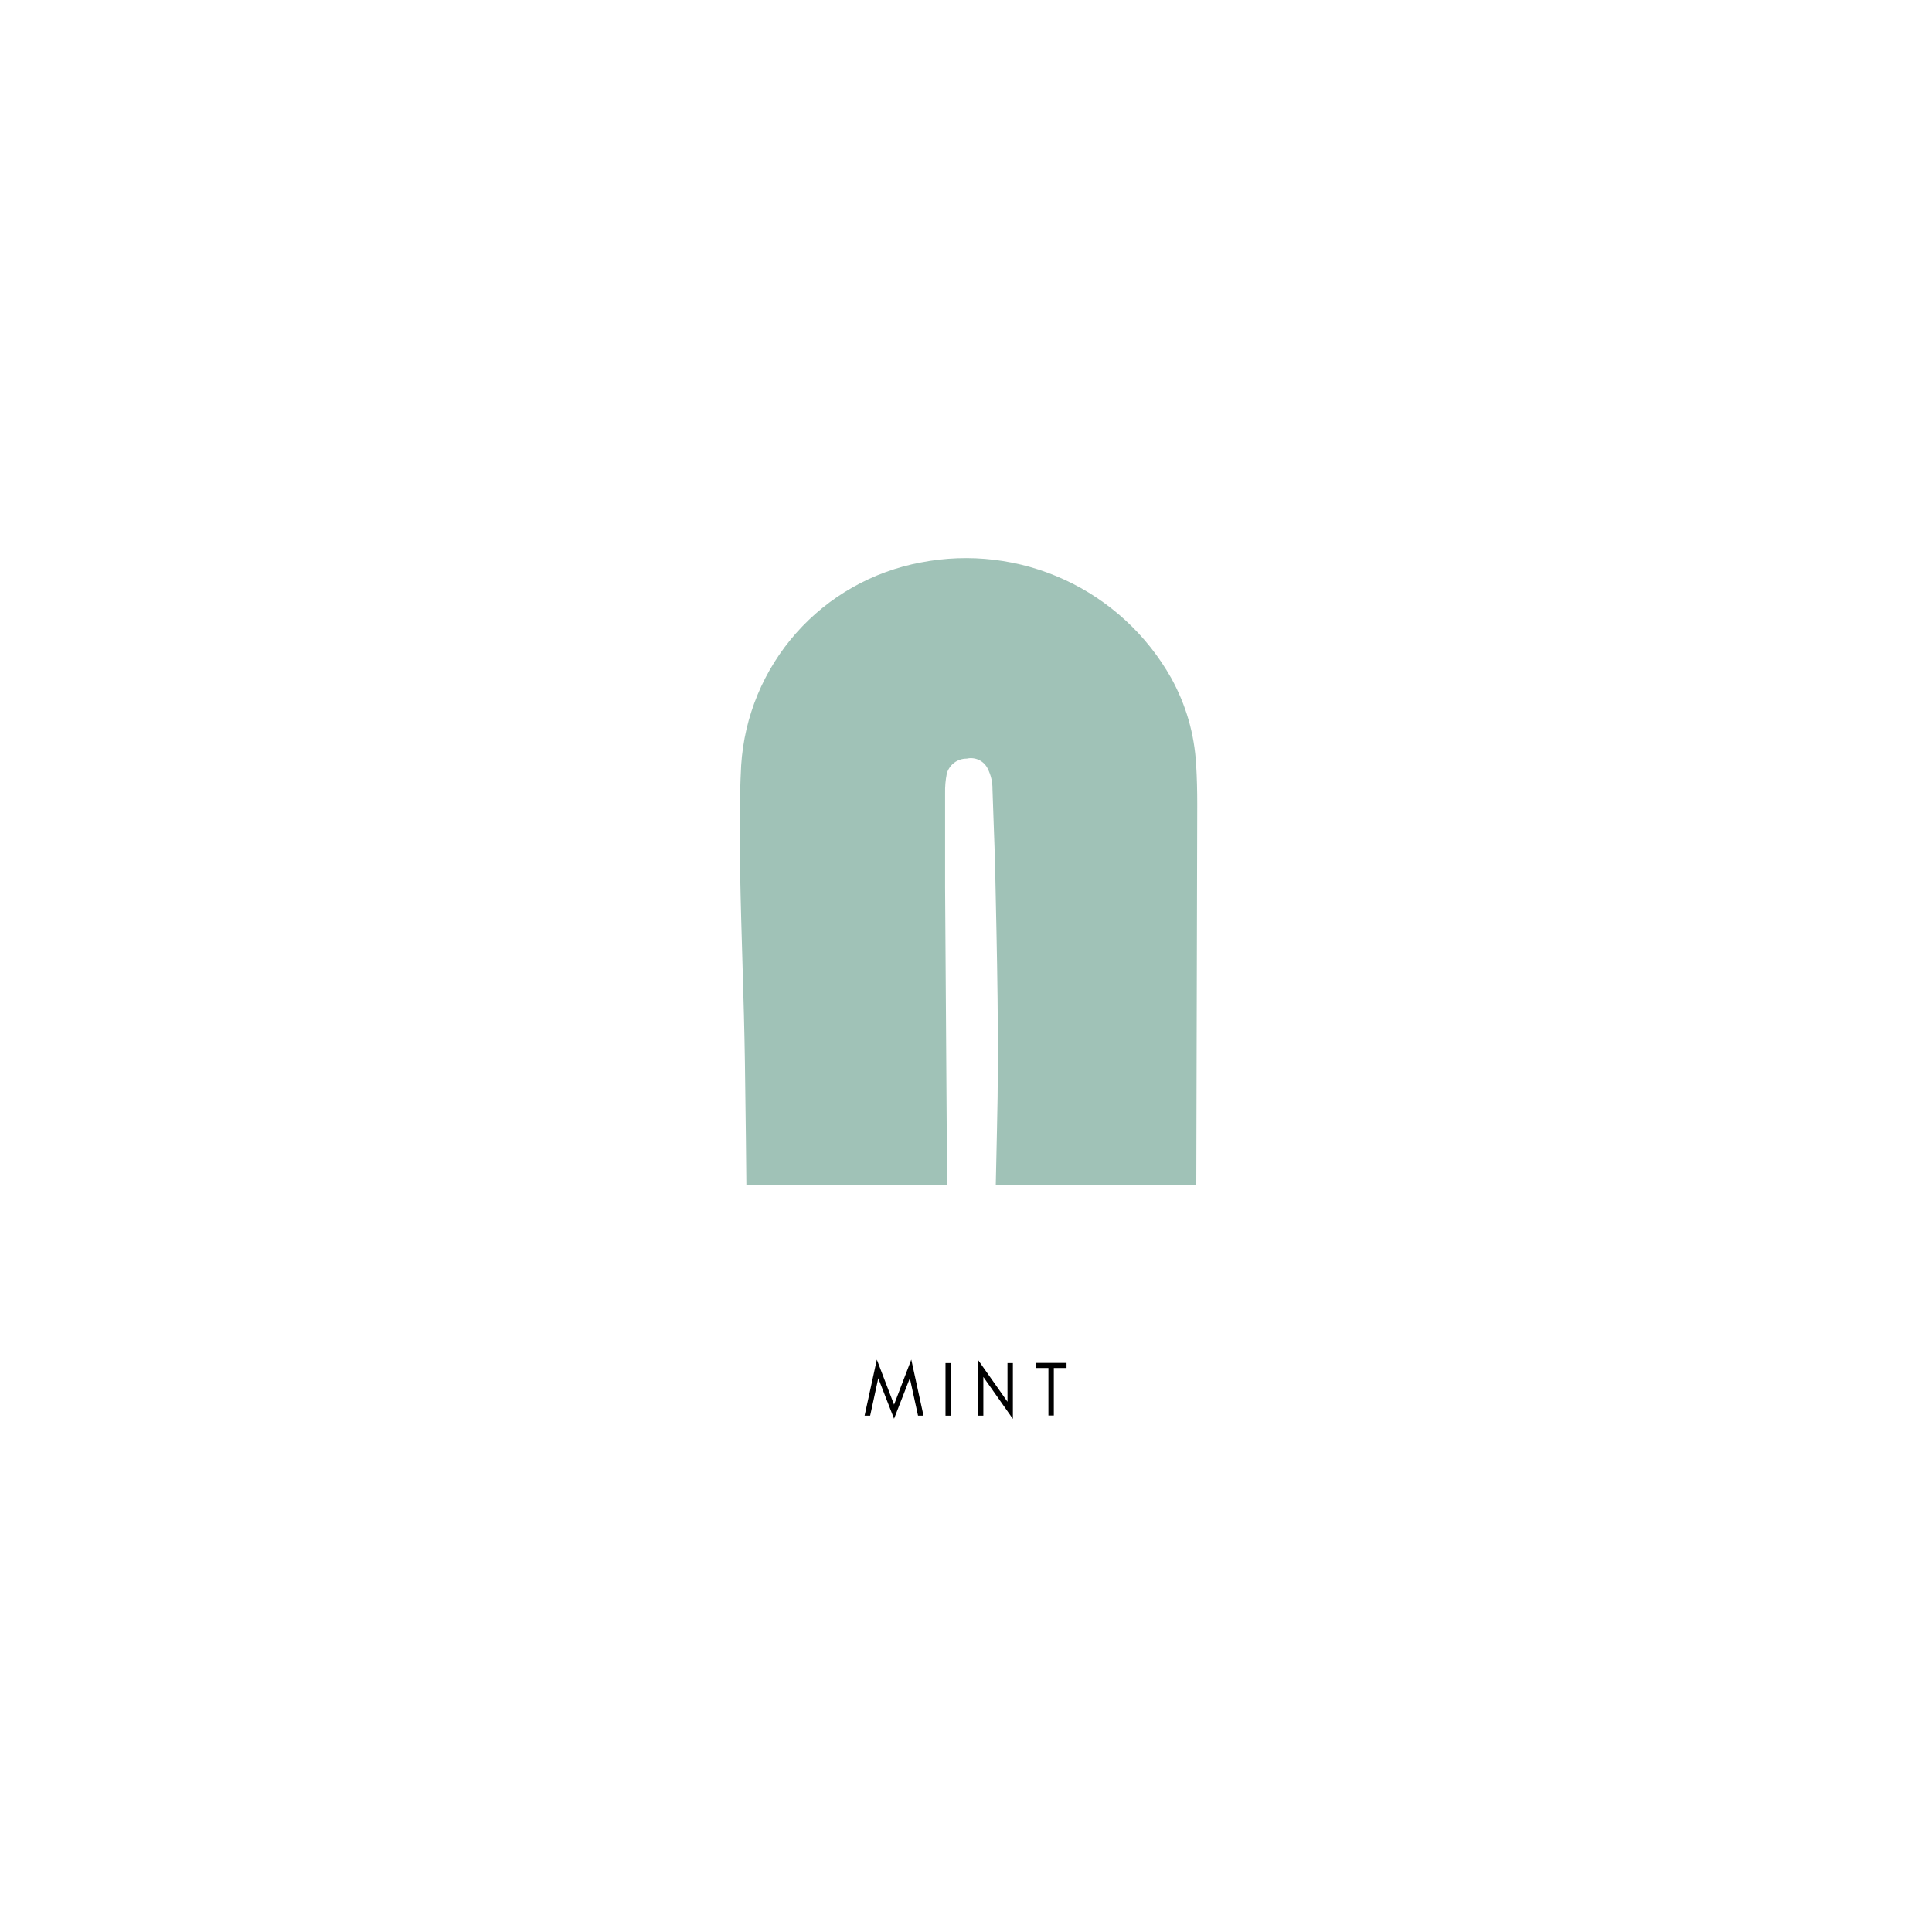 <svg version="1.0" preserveAspectRatio="xMidYMid meet" height="500" viewBox="0 0 375 375" zoomAndPan="magnify" width="500" xmlns:xlink="http://www.w3.org/1999/xlink" xmlns="http://www.w3.org/2000/svg"><defs><g></g><clipPath id="1464330537"><path clip-rule="nonzero" d="M 143 108 L 233 108 L 233 229.969 L 143 229.969 Z M 143 108"></path></clipPath></defs><g fill-opacity="1" fill="#000000"><g transform="translate(167.66, 274.783)"><g><path d="M 10.531 0 L 8.938 -7.266 L 5.875 0.594 L 2.812 -7.266 L 1.234 0 L 0.156 0 L 2.531 -10.875 L 5.875 -2.141 L 9.219 -10.875 L 11.594 0 Z M 10.531 0"></path></g></g></g><g fill-opacity="1" fill="#000000"><g transform="translate(182.396, 274.783)"><g><path d="M 2.172 0 L 1.125 0 L 1.125 -10.203 L 2.172 -10.203 Z M 2.172 0"></path></g></g></g><g fill-opacity="1" fill="#000000"><g transform="translate(188.694, 274.783)"><g><path d="M 2.172 -7.516 L 2.172 0 L 1.125 0 L 1.125 -10.844 L 6.859 -2.703 L 6.859 -10.203 L 7.906 -10.203 L 7.906 0.625 Z M 2.172 -7.516"></path></g></g></g><g fill-opacity="1" fill="#000000"><g transform="translate(200.717, 274.783)"><g><path d="M 0.297 -9.25 L 0.297 -10.234 L 6.297 -10.234 L 6.297 -9.25 L 3.828 -9.25 L 3.828 -0.031 L 2.781 -0.031 L 2.781 -9.25 Z M 0.297 -9.25"></path></g></g></g><g clip-path="url(#1464330537)"><path fill-rule="nonzero" fill-opacity="1" d="M 183.242 270.828 C 181.305 270.973 179.477 271.172 177.648 271.227 C 168.414 271.551 159.18 271.824 149.926 272.113 C 149.324 272.164 148.719 272.164 148.117 272.113 C 147.73 272.121 147.359 272.051 147.004 271.906 C 146.648 271.758 146.34 271.543 146.074 271.262 C 145.809 270.984 145.609 270.664 145.48 270.301 C 145.352 269.938 145.301 269.562 145.328 269.18 C 145.199 267.676 145.219 266.176 145.199 264.672 C 145 245.133 144.875 225.617 144.586 206.078 C 144.402 193.84 143.879 181.598 143.66 169.34 C 143.535 162.422 143.5 155.469 143.859 148.555 C 143.934 147.375 144.059 146.203 144.23 145.035 C 144.402 143.863 144.621 142.707 144.887 141.555 C 145.156 140.406 145.469 139.27 145.832 138.145 C 146.195 137.02 146.602 135.914 147.055 134.824 C 147.508 133.73 148.004 132.664 148.547 131.613 C 149.09 130.562 149.672 129.539 150.301 128.539 C 150.926 127.539 151.594 126.562 152.301 125.617 C 153.008 124.672 153.75 123.758 154.535 122.875 C 155.316 121.988 156.137 121.141 156.988 120.324 C 157.84 119.508 158.727 118.727 159.645 117.984 C 160.562 117.242 161.508 116.535 162.484 115.871 C 163.461 115.207 164.465 114.586 165.492 114.004 C 166.52 113.422 167.566 112.883 168.641 112.387 C 169.711 111.891 170.805 111.441 171.914 111.039 C 173.023 110.633 174.145 110.277 175.285 109.965 C 176.422 109.652 177.574 109.387 178.734 109.172 C 179.902 108.945 181.078 108.762 182.262 108.625 C 183.445 108.488 184.633 108.398 185.824 108.355 C 187.016 108.312 188.203 108.316 189.395 108.363 C 190.586 108.414 191.773 108.512 192.953 108.652 C 194.137 108.797 195.312 108.984 196.48 109.219 C 197.648 109.453 198.805 109.73 199.953 110.055 C 201.098 110.383 202.23 110.75 203.348 111.164 C 204.465 111.578 205.562 112.031 206.645 112.531 C 207.727 113.031 208.789 113.57 209.828 114.152 C 210.867 114.734 211.883 115.355 212.871 116.02 C 213.863 116.68 214.828 117.379 215.762 118.117 C 216.699 118.852 217.605 119.625 218.48 120.43 C 219.355 121.238 220.199 122.078 221.012 122.953 C 221.82 123.828 222.594 124.73 223.336 125.664 C 224.074 126.598 224.777 127.559 225.441 128.547 C 226.105 129.535 226.73 130.551 227.316 131.586 C 230.211 136.832 231.828 142.445 232.168 148.426 C 232.328 150.961 232.383 153.516 232.383 156.051 L 232.113 264.582 C 232.148 265.73 232.094 266.879 231.949 268.02 C 231.641 270.102 230.793 270.809 228.707 270.883 C 226.898 270.883 225.25 270.883 223.512 270.883 C 216.016 271.082 208.5 271.297 200.988 271.48 C 199.488 271.551 197.988 271.5 196.496 271.336 C 193.836 270.992 192.875 269.906 192.711 267.242 C 192.711 266.211 192.711 265.16 192.711 264.129 C 192.965 249.207 193.148 234.309 193.508 219.406 C 193.945 202.293 193.508 185.203 193.148 168.109 C 193.02 163.129 192.785 158.168 192.641 153.207 C 192.656 151.797 192.348 150.465 191.719 149.207 C 191.539 148.836 191.305 148.504 191.012 148.215 C 190.723 147.926 190.391 147.691 190.023 147.516 C 189.652 147.336 189.262 147.227 188.855 147.18 C 188.445 147.133 188.043 147.156 187.645 147.25 C 187.203 147.246 186.777 147.312 186.359 147.449 C 185.945 147.586 185.562 147.785 185.211 148.051 C 184.859 148.312 184.562 148.625 184.316 148.988 C 184.066 149.352 183.887 149.742 183.77 150.164 C 183.523 151.414 183.414 152.676 183.441 153.949 C 183.441 160.07 183.441 166.207 183.441 172.328 C 183.637 202.941 183.852 233.562 184.094 264.199 C 184.297 266.473 184.012 268.68 183.242 270.828 Z M 183.242 270.828" fill="#a0c2b7"></path></g></svg>